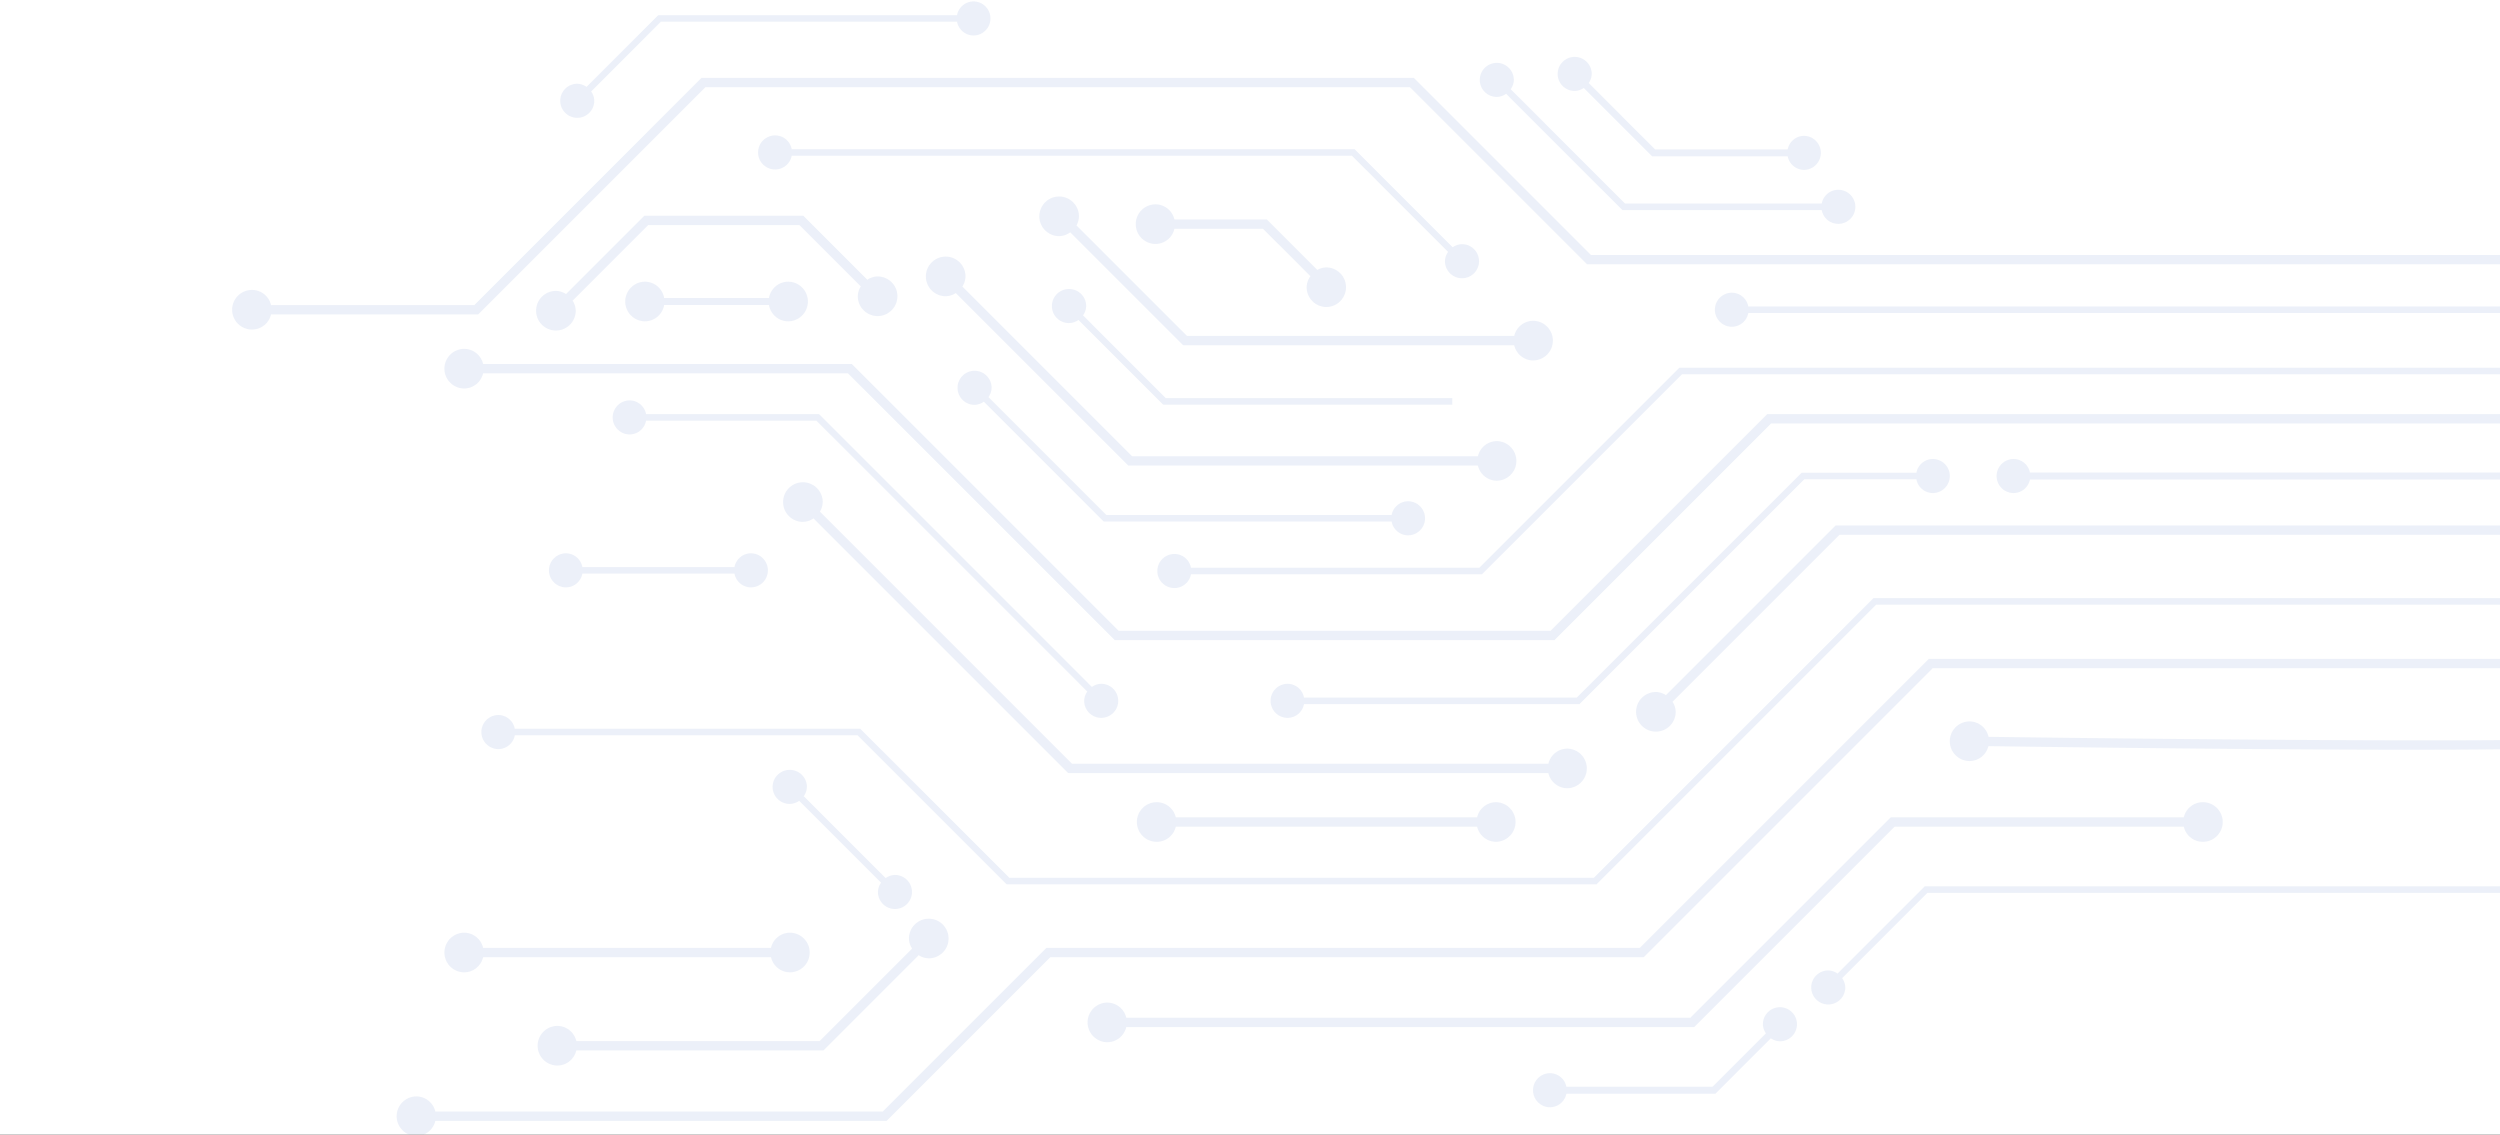 <?xml version="1.0" encoding="UTF-8"?>
<svg xmlns="http://www.w3.org/2000/svg" xmlns:xlink="http://www.w3.org/1999/xlink" width="812.53" height="368.76" viewBox="0 0 812.53 368.76">
  <rect x="0" y="0" width="812.53" height="368.76" fill="#333333" stroke="none"/>
  <defs>
    <clipPath id="clip-Custom_Size_1">
      <rect width="812.53" height="368.76"></rect>
    </clipPath>
  </defs>
  <g id="Custom_Size_1" data-name="Custom Size – 1" clip-path="url(#clip-Custom_Size_1)">
    <rect width="812.53" height="368.76" fill="#fff"></rect>
    <g id="circuit-right" transform="translate(75.529 0.461)" opacity="0.1">
      <path id="Path_3064" data-name="Path 3064" d="M473.792,140.673H333.419L246.694,53.954H126.859a6.351,6.351,0,0,0-6.136-4.924,6.439,6.439,0,0,0,0,12.878,6.351,6.351,0,0,0,6.136-4.924H245.443L332.162,143.7H475.043l70.434-70.434H857.9V70.239H544.226Z" transform="translate(-45.371 63.894)" fill="#3e67bf"></path>
      <path id="Path_3065" data-name="Path 3065" d="M254.436,114.98H160.728a5.463,5.463,0,0,0-5.322-4.475,5.534,5.534,0,1,0,0,11.067,5.463,5.463,0,0,0,5.322-4.469h94.581L320.317,52.1H598.594V49.972H319.444Z" transform="translate(150.823 69.088)" fill="#3e67bf"></path>
      <path id="Path_3066" data-name="Path 3066" d="M183.457,112.983a6.236,6.236,0,0,0-3.27-1.023,6.439,6.439,0,1,0,6.436,6.436,6.237,6.237,0,0,0-1.023-3.27l54.254-54.254H459.37V57.843H238.6Z" transform="translate(282.471 112.487)" fill="#3e67bf"></path>
      <path id="Path_3067" data-name="Path 3067" d="M143.151,65.223a6.248,6.248,0,0,0,.912-3.1,6.439,6.439,0,1,0-6.436,6.436,6.267,6.267,0,0,0,3.439-1.133L223.844,150.2H379.91a6.344,6.344,0,0,0,6.136,4.924,6.436,6.436,0,0,0,0-12.871,6.345,6.345,0,0,0-6.136,4.918H225.1Z" transform="translate(47.802 100.6)" fill="#3e67bf"></path>
      <path id="Path_3068" data-name="Path 3068" d="M182.349,109.355H116.272a6.344,6.344,0,0,0-6.13-4.918,6.436,6.436,0,1,0,0,12.871,6.349,6.349,0,0,0,6.13-4.924h67.334l73.841-73.841H486.434L543.99,96.1H845.549V93.071h-300.3L487.685,35.508h-231.5Z" transform="translate(-103.707 -10.664)" fill="#3e67bf"></path>
      <path id="Path_3069" data-name="Path 3069" d="M128.574,67.832a6.258,6.258,0,0,0-3.276-1.023,6.439,6.439,0,1,0,6.436,6.436,6.289,6.289,0,0,0-1.016-3.27l24.557-24.557h49.173L224.38,65.35a6.256,6.256,0,0,0-.971,3.2,6.439,6.439,0,1,0,6.436-6.442,6.246,6.246,0,0,0-3.342,1.075L205.7,42.389H154.017Z" transform="translate(-20.145 27.277)" fill="#3e67bf"></path>
      <path id="Path_3070" data-name="Path 3070" d="M478.574,154.473l90.888-90.888H777.045V61.468H568.582L477.7,152.356H287.719l-48.443-48.437H126.983a5.455,5.455,0,0,0-5.315-4.462,5.537,5.537,0,1,0,0,11.074,5.452,5.452,0,0,0,5.322-4.495H238.4l48.437,48.437Z" transform="translate(-35.203 132.475)" fill="#3e67bf"></path>
      <path id="Path_3071" data-name="Path 3071" d="M611.131,67.528H800.352V64.5H609.88l-93.917,93.917H323.083l-53.2,53.205H124.469a6.349,6.349,0,0,0-6.13-4.924,6.439,6.439,0,0,0,0,12.878,6.349,6.349,0,0,0,6.13-4.924H271.135l53.205-53.205H517.221Z" transform="translate(-58.51 149.187)" fill="#3e67bf"></path>
      <path id="Path_3072" data-name="Path 3072" d="M343.545,144.735,408.677,79.6h93.982a6.343,6.343,0,0,0,6.13,4.918,6.436,6.436,0,1,0,0-12.871,6.342,6.342,0,0,0-6.13,4.924H407.42l-65.132,65.132H158.95a6.351,6.351,0,0,0-6.136-4.924,6.439,6.439,0,0,0,0,12.878,6.351,6.351,0,0,0,6.136-4.924Z" transform="translate(131.574 188.617)" fill="#3e67bf"></path>
      <path id="Path_3073" data-name="Path 3073" d="M398.381,72.719c-5.322,1.817-118.076.958-196.392-.091a6.355,6.355,0,0,0-6.149-5.009,6.439,6.439,0,1,0,0,12.878,6.351,6.351,0,0,0,6.11-4.84c75.541,1.023,195.2,2.215,198.138-.489l-1.394-1.518Z" transform="translate(368.779 166.391)" fill="#3e67bf"></path>
      <path id="Path_3074" data-name="Path 3074" d="M191.036,104.2a5.356,5.356,0,0,0-3.016-1.016,5.533,5.533,0,1,0,5.537,5.53,5.361,5.361,0,0,0-1.023-3.016L220.27,77.97H421.293V75.847H219.39Z" transform="translate(330.651 211.759)" fill="#3e67bf"></path>
      <path id="Path_3075" data-name="Path 3075" d="M248.854,81.879a5.54,5.54,0,0,0-5.537,5.537,5.344,5.344,0,0,0,.977,2.951l-17.353,17.353h-47.5a5.454,5.454,0,0,0-5.3-4.4,5.537,5.537,0,0,0,0,11.074,5.459,5.459,0,0,0,5.3-4.4h48.443L245.9,91.975a5.362,5.362,0,0,0,2.951.977,5.537,5.537,0,0,0,0-11.074Z" transform="translate(254.119 245.018)" fill="#3e67bf"></path>
      <path id="Path_3076" data-name="Path 3076" d="M161.414,79.6H259.35a6.345,6.345,0,0,0,6.136,4.918,6.436,6.436,0,0,0,0-12.871,6.344,6.344,0,0,0-6.136,4.924H161.414a6.342,6.342,0,0,0-6.129-4.924,6.436,6.436,0,1,0,0,12.871A6.338,6.338,0,0,0,161.414,79.6Z" transform="translate(145.199 188.617)" fill="#3e67bf"></path>
      <path id="Path_3077" data-name="Path 3077" d="M220.423,83.085H126.859a6.351,6.351,0,0,0-6.136-4.924,6.439,6.439,0,0,0,0,12.878,6.351,6.351,0,0,0,6.136-4.924h93.565a6.351,6.351,0,0,0,6.136,4.924,6.439,6.439,0,0,0,0-12.878A6.351,6.351,0,0,0,220.423,83.085Z" transform="translate(-45.371 224.518)" fill="#3e67bf"></path>
      <path id="Path_3078" data-name="Path 3078" d="M125.374,125.183a6.351,6.351,0,0,0,6.136-4.924h80.329l30.941-30.941a6.236,6.236,0,0,0,3.27,1.023,6.439,6.439,0,1,0-6.436-6.436,6.236,6.236,0,0,0,1.023,3.27L210.588,117.23H131.51a6.344,6.344,0,0,0-6.136-4.924,6.439,6.439,0,0,0,0,12.878Z" transform="translate(-19.726 220.669)" fill="#3e67bf"></path>
      <path id="Path_3079" data-name="Path 3079" d="M170.026,50.98H135.952a6.351,6.351,0,0,0-6.208-5.3,6.439,6.439,0,0,0,0,12.878,6.345,6.345,0,0,0,6.208-5.3h34.074a6.345,6.345,0,0,0,6.208,5.3,6.439,6.439,0,0,0,0-12.878A6.351,6.351,0,0,0,170.026,50.98Z" transform="translate(4.375 45.412)" fill="#3e67bf"></path>
      <path id="Path_3080" data-name="Path 3080" d="M210.76,75.189a6.436,6.436,0,0,0,0-12.871,6.223,6.223,0,0,0-2.97.821l-16.4-16.4H161.353a6.351,6.351,0,0,0-6.136-4.924,6.439,6.439,0,0,0,0,12.878,6.351,6.351,0,0,0,6.136-4.924h28.785l15.412,15.405a6.242,6.242,0,0,0-1.225,3.576A6.433,6.433,0,0,0,210.76,75.189Z" transform="translate(144.824 24.134)" fill="#3e67bf"></path>
      <path id="Path_3081" data-name="Path 3081" d="M323.869,117.259a6.436,6.436,0,0,0,0-12.871,6.351,6.351,0,0,0-6.136,4.918h-112.4L150.164,54.134a6.218,6.218,0,0,0,1.023-3.27,6.439,6.439,0,1,0-6.436,6.436,6.237,6.237,0,0,0,3.27-1.023l56.058,56.058H317.733A6.344,6.344,0,0,0,323.869,117.259Z" transform="translate(87.083 38.519)" fill="#3e67bf"></path>
      <path id="Path_3082" data-name="Path 3082" d="M304.438,94.7a6.439,6.439,0,0,0,0-12.878,6.349,6.349,0,0,0-6.129,4.924H191.964L156.04,50.815a6.229,6.229,0,0,0,.808-2.951,6.439,6.439,0,1,0-6.436,6.442A6.236,6.236,0,0,0,154,53.063l36.712,36.712h107.6A6.349,6.349,0,0,0,304.438,94.7Z" transform="translate(118.297 21.983)" fill="#3e67bf"></path>
      <path id="Path_3083" data-name="Path 3083" d="M136.21,70.037a5.534,5.534,0,1,0,0,11.067,5.421,5.421,0,0,0,3.016-1.016L165.848,106.7a5.376,5.376,0,0,0-1.016,3.022,5.533,5.533,0,1,0,5.53-5.537,5.4,5.4,0,0,0-3.016,1.016L140.724,78.59a5.376,5.376,0,0,0,1.016-3.022A5.529,5.529,0,0,0,136.21,70.037Z" transform="translate(44.979 179.723)" fill="#3e67bf"></path>
      <path id="Path_3084" data-name="Path 3084" d="M370.732,54.525A5.452,5.452,0,0,0,365.41,59H328.1l-73.072,73.066h-88.66a5.458,5.458,0,0,0-5.322-4.475,5.537,5.537,0,0,0,0,11.074,5.458,5.458,0,0,0,5.322-4.475H255.9l73.072-73.072H365.41a5.452,5.452,0,0,0,5.322,4.475,5.533,5.533,0,0,0,0-11.067Z" transform="translate(181.915 94.192)" fill="#3e67bf"></path>
      <path id="Path_3085" data-name="Path 3085" d="M202.572,61.2h175.7v-2.28h-175.7a5.453,5.453,0,0,0-5.3-4.39,5.533,5.533,0,1,0,0,11.067A5.459,5.459,0,0,0,202.572,61.2Z" transform="translate(381.654 94.192)" fill="#3e67bf"></path>
      <path id="Path_3086" data-name="Path 3086" d="M145.426,50.123a5.537,5.537,0,0,0,0,11.074,5.361,5.361,0,0,0,3.016-1.023L187.088,98.82l.313.306h93.571a5.463,5.463,0,0,0,5.322,4.482,5.537,5.537,0,1,0,0-11.074,5.469,5.469,0,0,0-5.322,4.475h-92.7L149.94,58.676a5.361,5.361,0,0,0,1.023-3.016A5.54,5.54,0,0,0,145.426,50.123Z" transform="translate(95.795 69.921)" fill="#3e67bf"></path>
      <path id="Path_3087" data-name="Path 3087" d="M179.8,63.706h-49.44a5.469,5.469,0,0,0-5.322-4.475,5.537,5.537,0,0,0,0,11.074,5.468,5.468,0,0,0,5.322-4.482H179.8a5.458,5.458,0,0,0,5.322,4.482,5.537,5.537,0,1,0,0-11.074A5.458,5.458,0,0,0,179.8,63.706Z" transform="translate(-16.61 120.141)" fill="#3e67bf"></path>
      <path id="Path_3088" data-name="Path 3088" d="M281.456,143.713a5.361,5.361,0,0,0-3.016,1.023L190.093,56.382l-.313-.306H133.54a5.457,5.457,0,0,0-5.322-4.475,5.533,5.533,0,1,0,0,11.067,5.462,5.462,0,0,0,5.322-4.475h55.368l88.035,88.035a5.375,5.375,0,0,0-1.016,3.022,5.534,5.534,0,1,0,5.53-5.537Z" transform="translate(0.913 78.07)" fill="#3e67bf"></path>
      <path id="Path_3089" data-name="Path 3089" d="M188.535,52.82H433.4V50.7H188.535a5.469,5.469,0,0,0-5.322-4.475,5.537,5.537,0,1,0,0,11.074A5.458,5.458,0,0,0,188.535,52.82Z" transform="translate(304.152 48.444)" fill="#3e67bf"></path>
      <path id="Path_3090" data-name="Path 3090" d="M358.655,73.724a5.4,5.4,0,0,0-3.016,1.016L324.06,43.161l-.313-.306H140.8a5.45,5.45,0,0,0-5.315-4.475,5.534,5.534,0,1,0,0,11.067,5.463,5.463,0,0,0,5.322-4.475H322.875l31.26,31.266a5.438,5.438,0,0,0-1.016,3.016,5.537,5.537,0,1,0,5.537-5.53Z" transform="translate(40.982 5.172)" fill="#3e67bf"></path>
      <path id="Path_3091" data-name="Path 3091" d="M175.369,45.53a5.408,5.408,0,0,0,2.951-.971l21.893,21.893.332.332H244.6a5.466,5.466,0,0,0,5.309,4.4,5.537,5.537,0,0,0,0-11.073,5.466,5.466,0,0,0-5.309,4.4H201.489L179.935,42.944a5.39,5.39,0,0,0,.971-2.951,5.537,5.537,0,1,0-5.537,5.537Z" transform="translate(260.896 -16.426)" fill="#3e67bf"></path>
      <path id="Path_3092" data-name="Path 3092" d="M171.483,45.834a5.4,5.4,0,0,0,3.016-1.016L211.986,82.3l.306.306h64.793a5.463,5.463,0,0,0,5.322,4.475,5.534,5.534,0,1,0,0-11.067,5.463,5.463,0,0,0-5.322,4.475H213.171L176,43.313a5.355,5.355,0,0,0,1.016-3.016,5.534,5.534,0,1,0-5.53,5.537Z" transform="translate(239.469 -14.789)" fill="#3e67bf"></path>
      <path id="Path_3093" data-name="Path 3093" d="M150.145,46.044a5.534,5.534,0,1,0,0,11.067,5.372,5.372,0,0,0,3.016-1.016l27.221,27.221.313.313h93.969V81.512h-93.1L154.659,54.6a5.355,5.355,0,0,0,1.016-3.016A5.535,5.535,0,0,0,150.145,46.044Z" transform="translate(121.814 47.43)" fill="#3e67bf"></path>
      <path id="Path_3094" data-name="Path 3094" d="M125.6,69.526a5.531,5.531,0,0,0,5.53-5.537,5.355,5.355,0,0,0-1.016-3.016L152.8,38.286h96.235a5.458,5.458,0,0,0,5.322,4.482,5.537,5.537,0,0,0,0-11.074,5.458,5.458,0,0,0-5.322,4.475H151.924L128.618,59.476a5.361,5.361,0,0,0-3.016-1.023,5.537,5.537,0,0,0,0,11.074Z" transform="translate(-13.512 -31.694)" fill="#3e67bf"></path>
    </g>
  </g>
</svg>
